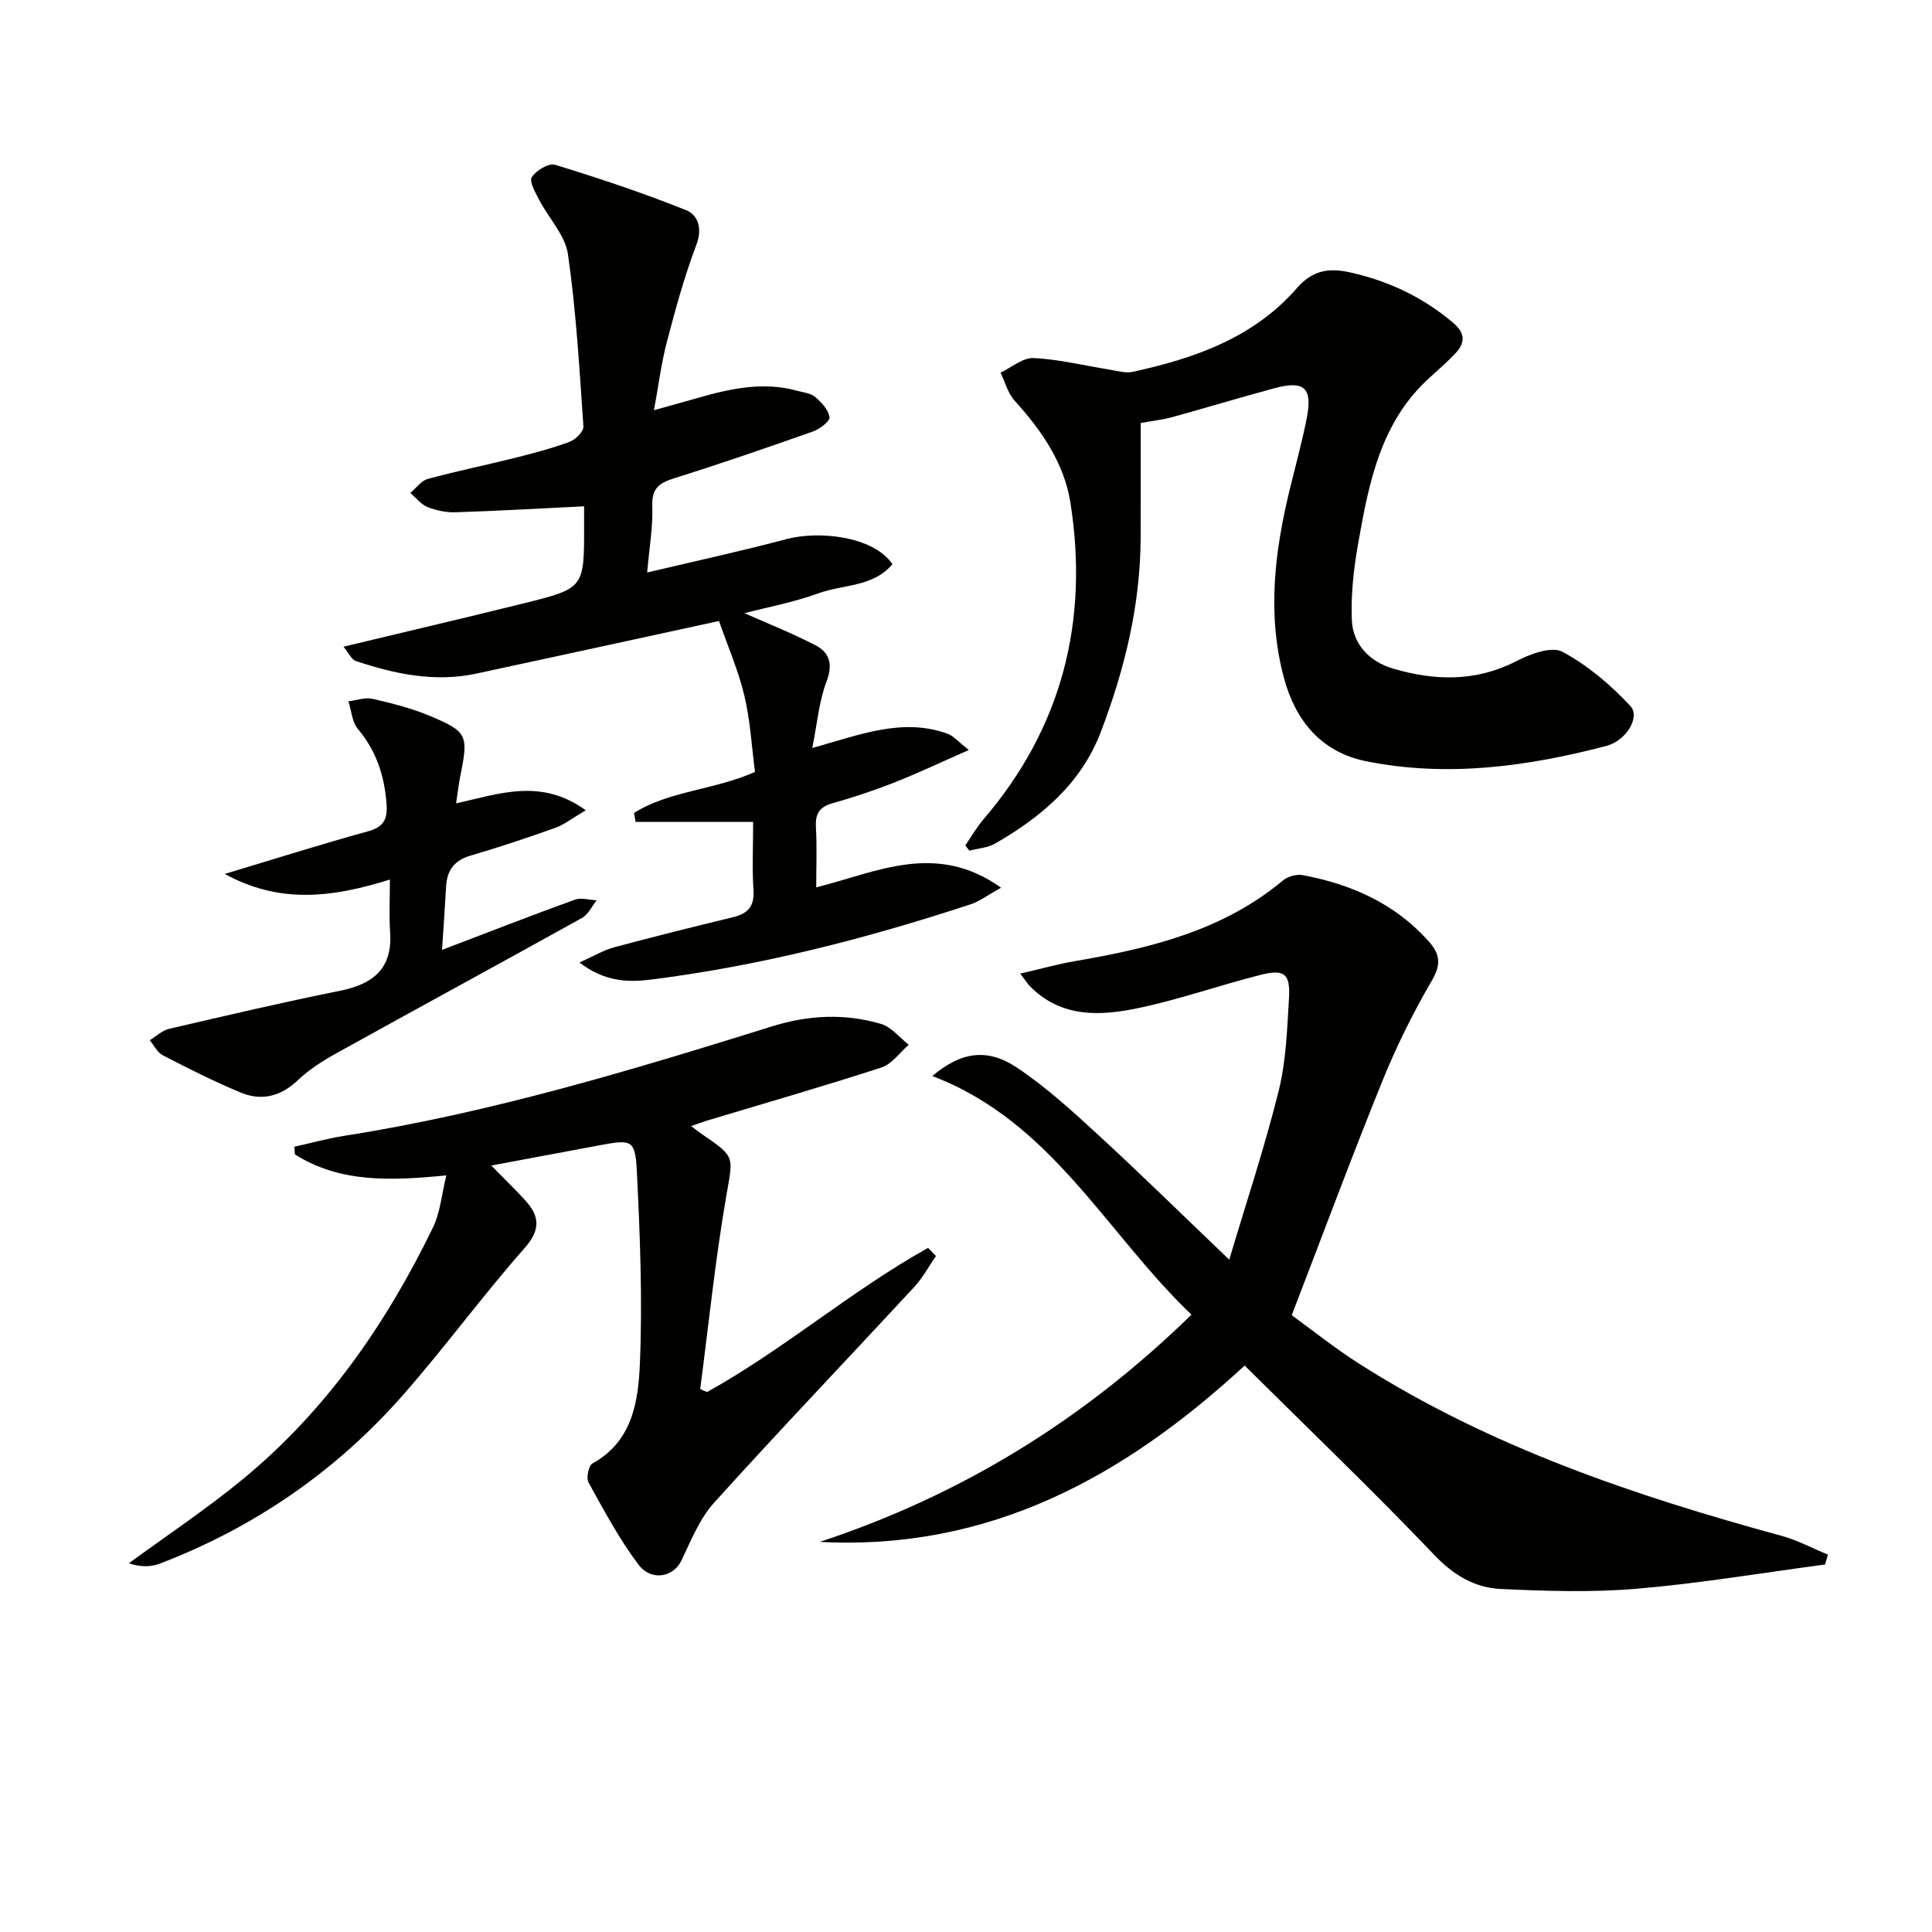 <svg enable-background="new 0 0 400 400" viewBox="0 0 400 400" xmlns="http://www.w3.org/2000/svg"><path d="m377.87 323.91c-12.95 1.72-25.85 3.9-38.85 5.01-9.38.8-18.89.5-28.31.06-5.36-.25-9.74-2.83-13.74-7.03-12.74-13.34-26.06-26.11-39.28-39.23-24.92 23.02-52.82 38.36-87.96 36.51 29.14-9.62 54.53-25.16 76.95-47.04-17.76-16.99-28.95-40.03-53.66-49.41 5.94-5.01 11.35-5.84 17.45-1.79 6.04 4.01 11.48 8.99 16.84 13.92 8.92 8.2 17.57 16.7 27.19 25.89 3.44-11.54 7.28-23.09 10.22-34.87 1.55-6.22 1.77-12.82 2.15-19.28.3-5.05-.95-6.06-5.86-4.82-8.34 2.11-16.5 4.99-24.89 6.79-8.04 1.73-16.25 2.26-22.85-4.39-.45-.46-.8-1.02-2.04-2.65 4.24-.98 7.75-1.98 11.33-2.59 15.51-2.66 30.6-6.27 43.1-16.73.99-.83 2.81-1.31 4.08-1.07 10.02 1.89 18.99 5.83 25.99 13.63 2.49 2.78 2.67 4.87.67 8.29-3.89 6.67-7.35 13.67-10.25 20.84-6.34 15.66-12.22 31.5-18.71 48.35 3.93 2.84 8.82 6.77 14.08 10.12 26.93 17.13 56.76 27.21 87.3 35.55 3.32.91 6.43 2.58 9.63 3.9-.2.69-.39 1.36-.58 2.04z" fill="#010100"/><path d="m168.17 154.87c10.03-2.82 18.75-6.3 27.99-2.97 1.22.44 2.18 1.62 4.43 3.38-5.94 2.61-10.65 4.85-15.5 6.76-4.17 1.64-8.45 3.05-12.76 4.27-2.76.78-3.56 2.26-3.4 5.01.23 3.97.06 7.96.06 12.4 12.54-3.14 24.77-9.55 38.27.07-2.75 1.52-4.42 2.82-6.31 3.44-21.63 7.11-43.63 12.76-66.26 15.59-4.71.59-9.56.44-14.72-3.55 2.97-1.32 5-2.56 7.21-3.15 8.18-2.2 16.41-4.24 24.64-6.24 3.03-.74 4.4-2.25 4.18-5.59-.3-4.44-.07-8.92-.07-14.13-8.42 0-16.38 0-24.34 0-.11-.62-.22-1.23-.32-1.85 7.34-4.61 16.4-4.67 25.04-8.49-.67-5.08-.95-10.55-2.2-15.79-1.24-5.24-3.44-10.24-5.25-15.46-16.65 3.61-33.43 7.29-50.23 10.89-8.57 1.84-16.84.11-24.94-2.6-.95-.32-1.53-1.72-2.57-2.97 12.99-3.12 25.2-5.97 37.37-8.99 12.48-3.1 12.46-3.17 12.44-16.06 0-1.64 0-3.28 0-4.01-9.12.44-17.86.95-26.6 1.23-1.94.06-4.01-.36-5.81-1.08-1.36-.54-2.39-1.92-3.56-2.92 1.2-1 2.24-2.53 3.61-2.9 5.92-1.62 11.95-2.84 17.91-4.33 3.87-.97 7.74-1.99 11.47-3.37 1.21-.45 2.9-2.13 2.84-3.14-.82-11.92-1.5-23.87-3.2-35.68-.57-3.95-3.99-7.47-5.96-11.26-.78-1.5-2.1-3.8-1.53-4.69.89-1.39 3.5-2.98 4.8-2.58 9.15 2.8 18.26 5.84 27.14 9.4 2.52 1.01 3.43 3.79 2.11 7.25-2.48 6.53-4.32 13.33-6.1 20.1-1.13 4.31-1.68 8.78-2.65 14.06 3.15-.88 5.9-1.62 8.63-2.41 6.9-1.99 13.84-3.6 21.04-1.6 1.27.35 2.78.48 3.7 1.27 1.3 1.11 2.75 2.66 2.97 4.2.12.82-2.02 2.46-3.41 2.95-9.53 3.37-19.1 6.66-28.74 9.69-3.1.97-4.68 2.09-4.54 5.74.16 4.23-.61 8.5-1.06 13.77 10.05-2.38 19.54-4.44 28.91-6.93 6.41-1.7 17.79-.72 21.87 5.2-3.95 4.75-10.14 4.17-15.22 6.01-5.27 1.91-10.85 2.95-15.42 4.14 4.54 2.02 9.72 4.08 14.66 6.62 2.98 1.53 3.7 3.95 2.33 7.55-1.55 4.05-1.9 8.55-2.95 13.75z" fill="#010100"/><path d="m146.4 288.2c15.93-8.84 29.83-20.97 45.75-29.84.54.56 1.09 1.12 1.63 1.69-1.48 2.14-2.73 4.5-4.48 6.39-13.79 14.9-27.82 29.58-41.43 44.65-3.01 3.33-4.8 7.84-6.78 11.99-1.64 3.43-6.23 4.42-8.94.81-3.95-5.27-7.1-11.16-10.3-16.95-.52-.93.01-3.5.81-3.94 8.29-4.57 9.49-12.87 9.82-20.67.56-13.26.03-26.6-.63-39.88-.32-6.44-1.1-6.55-7.35-5.4-7.29 1.35-14.58 2.73-22.79 4.26 2.84 2.9 5.05 5.01 7.08 7.26 2.99 3.31 3.13 6.08-.22 9.88-8.68 9.84-16.45 20.49-25.11 30.35-13.85 15.77-30.74 27.41-50.36 34.93-1.92.74-4.14.71-6.41-.08 7.86-5.76 16-11.17 23.52-17.35 17.27-14.2 29.74-32.2 39.43-52.16 1.51-3.11 1.79-6.82 2.77-10.79-11.54 1.13-22.01 1.57-31.36-4.35-.04-.53-.07-1.05-.11-1.58 3.42-.76 6.82-1.7 10.27-2.25 30.27-4.75 59.49-13.58 88.63-22.67 7.56-2.36 15.05-2.71 22.54-.52 2.16.63 3.86 2.84 5.77 4.33-1.87 1.61-3.49 4-5.65 4.7-11.98 3.89-24.09 7.38-36.16 11.01-.93.28-1.84.64-3.26 1.13 1.08.8 1.78 1.35 2.52 1.85 6.78 4.61 6.16 4.5 4.74 12.77-2.27 13.19-3.63 26.54-5.37 39.82.46.23.94.42 1.43.61z" fill="#010100"/><path d="m236.17 87.58c0 8.11.02 15.91-.01 23.71-.05 13.98-3.31 27.32-8.26 40.28-4.07 10.64-12.28 17.56-21.83 23.06-1.56.9-3.58 1.02-5.38 1.5-.28-.37-.55-.73-.83-1.1 1.24-1.8 2.32-3.72 3.73-5.37 16.32-19.02 21.86-41.08 18.04-65.53-1.29-8.23-5.97-15.02-11.57-21.18-1.4-1.54-1.96-3.84-2.91-5.79 2.28-1.08 4.62-3.14 6.85-3.03 5.24.25 10.43 1.55 15.65 2.38 1.61.26 3.33.8 4.84.48 12.84-2.79 25.06-7.06 34.01-17.33 3.21-3.69 6.56-4.26 11.03-3.26 7.96 1.77 15 5.1 21.26 10.37 2.81 2.37 2.5 4.37.31 6.63-1.61 1.66-3.35 3.21-5.08 4.76-10.23 9.22-12.62 21.87-14.85 34.49-.91 5.16-1.5 10.48-1.29 15.69.2 5.1 3.74 8.67 8.49 10.07 8.63 2.55 17.2 2.8 25.62-1.55 2.84-1.47 7.26-3.11 9.49-1.92 5.23 2.81 10.01 6.86 14.08 11.24 2.1 2.26-.85 7.18-5.02 8.27-16.36 4.27-32.98 6.54-49.76 3.14-9.13-1.85-14.54-8.28-16.94-17.18-3.57-13.24-1.93-26.34 1.26-39.38 1.18-4.83 2.5-9.63 3.46-14.51 1.21-6.18-.52-7.79-6.55-6.18-7.2 1.93-14.33 4.1-21.52 6.08-1.91.5-3.89.72-6.32 1.16z" fill="#010100"/><path d="m80.72 182.1c-12.04 3.79-22.89 5.04-34.18-1.16 10.44-3.14 19.99-6.17 29.64-8.82 3.29-.9 4.08-2.55 3.85-5.67-.43-5.81-2.1-10.97-5.93-15.52-1.21-1.44-1.34-3.79-1.96-5.73 1.66-.2 3.44-.87 4.97-.52 4.02.92 8.08 1.95 11.87 3.53 7.82 3.28 8.03 4.01 6.33 12.4-.33 1.61-.5 3.25-.88 5.72 8.77-1.92 17.52-5.34 26.84 1.43-2.79 1.64-4.45 2.98-6.34 3.65-5.78 2.06-11.61 4.01-17.5 5.73-3.38.99-4.88 3.04-5.07 6.4-.23 4.24-.54 8.47-.84 13.12 9.56-3.65 18.49-7.13 27.49-10.39 1.32-.48 3.01.06 4.52.13-.99 1.23-1.72 2.92-3 3.63-16.86 9.37-33.81 18.57-50.68 27.92-2.89 1.6-5.8 3.42-8.17 5.68-3.58 3.41-7.54 4.37-11.88 2.56-5.49-2.28-10.82-4.98-16.11-7.71-1.13-.58-1.81-2.06-2.69-3.12 1.33-.8 2.57-2.01 4.01-2.35 11.77-2.74 23.54-5.5 35.39-7.88 6.86-1.38 10.87-4.58 10.37-12.1-.23-3.42-.05-6.87-.05-10.93z" fill="#010100"/></svg>